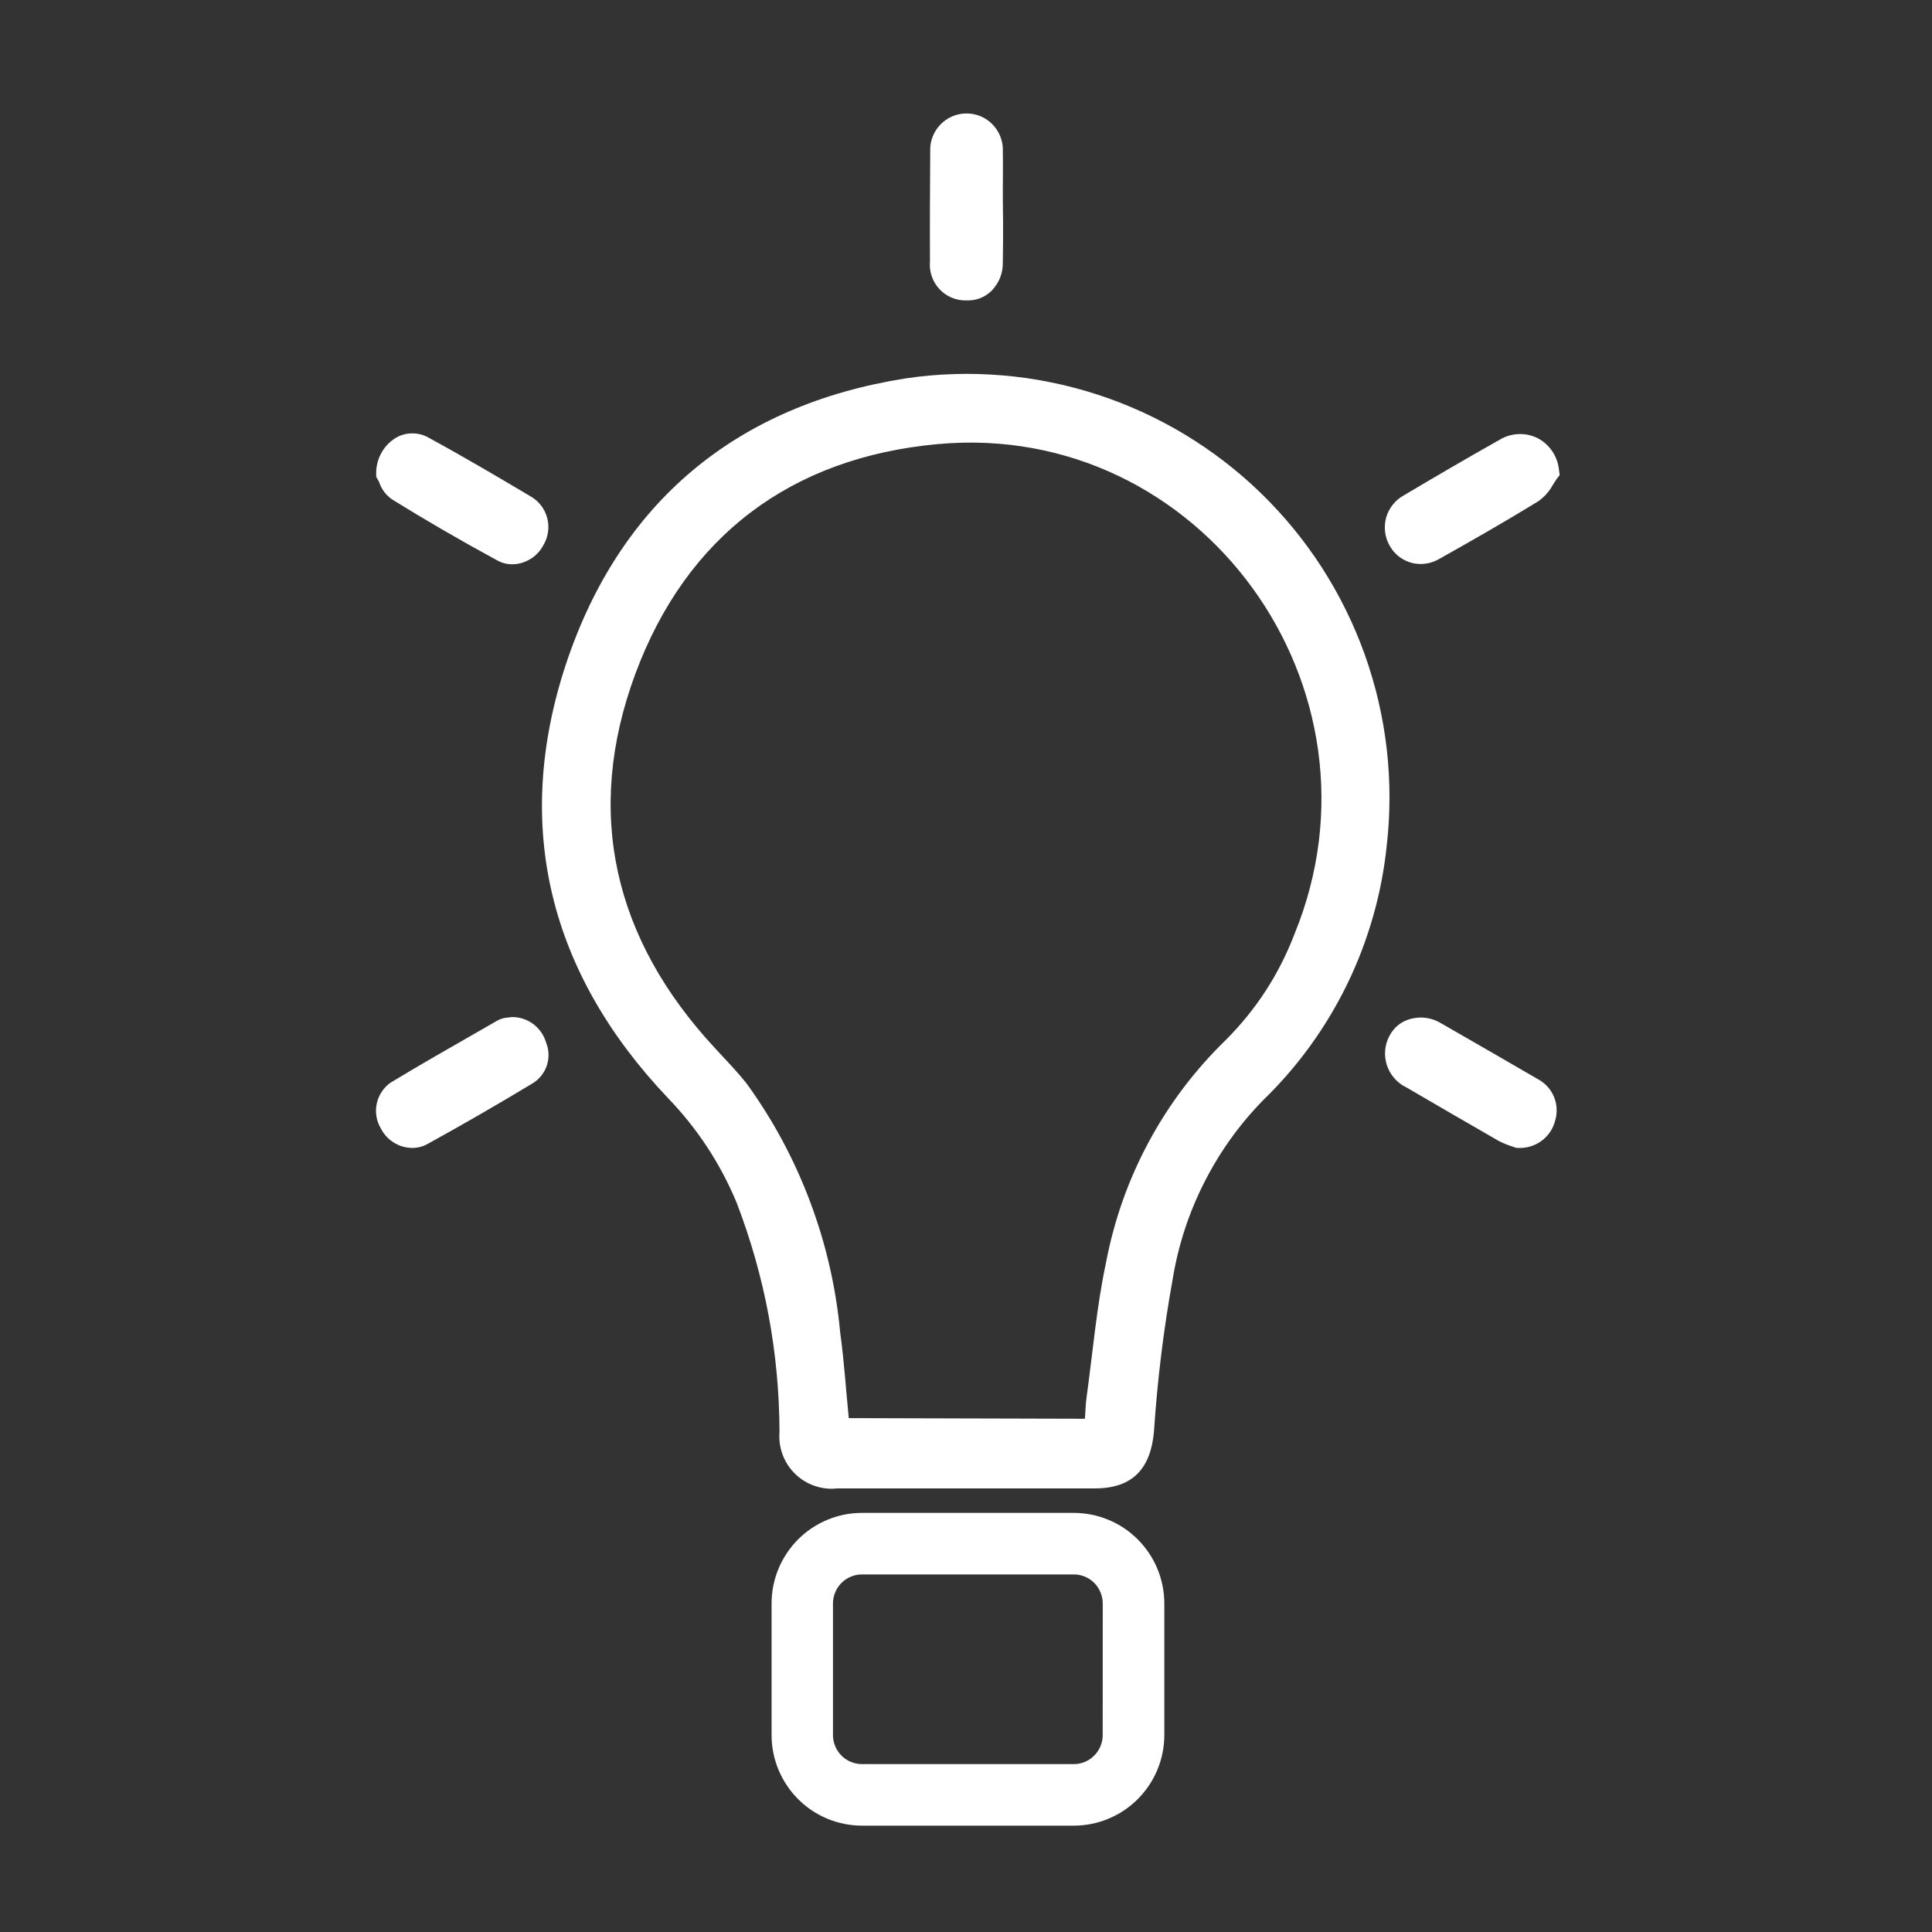<svg xmlns="http://www.w3.org/2000/svg" xmlns:xlink="http://www.w3.org/1999/xlink" width="200" viewBox="0 0 150 150" height="200" preserveAspectRatio="xMidYMid meet"><rect x="0" y="0" width="150" height="150" fill="#333333" stroke="none"/><defs><clipPath id="8a19b5b73a"><path d="M 29 8.398 L 121.113 8.398 L 121.113 141.898 L 29 141.898 Z M 29 8.398 " clip-rule="nonzero"></path></clipPath></defs><g clip-path="url(#8a19b5b73a)"><path fill="#ffffff" d="M 72.203 20.293 C 72.188 17.453 72.203 14.625 72.223 11.785 C 72.203 11.398 72.258 11.023 72.391 10.66 C 72.527 10.297 72.727 9.973 72.992 9.691 C 73.258 9.41 73.566 9.195 73.922 9.039 C 74.273 8.887 74.645 8.809 75.031 8.809 C 75.418 8.805 75.789 8.883 76.145 9.031 C 76.5 9.184 76.812 9.398 77.078 9.68 C 77.344 9.961 77.547 10.281 77.684 10.645 C 77.816 11.004 77.879 11.379 77.859 11.766 C 77.879 12.762 77.859 13.754 77.859 14.746 L 77.859 15.398 L 77.879 17.332 C 77.879 18.324 77.879 19.32 77.859 20.312 C 77.883 21.195 77.586 21.953 76.973 22.59 C 76.43 23.102 75.785 23.348 75.043 23.324 L 74.973 23.324 C 74.582 23.328 74.207 23.25 73.852 23.094 C 73.492 22.938 73.18 22.715 72.918 22.426 C 72.652 22.137 72.461 21.809 72.336 21.438 C 72.211 21.066 72.168 20.684 72.203 20.293 Z M 39.73 78.965 L 39.422 79.004 C 39.141 79.02 38.879 79.094 38.633 79.227 L 37.234 80.031 C 34.93 81.348 32.621 82.668 30.352 84.039 C 30.07 84.23 29.832 84.469 29.645 84.754 C 29.453 85.039 29.324 85.348 29.25 85.684 C 29.18 86.016 29.172 86.352 29.23 86.691 C 29.285 87.027 29.402 87.344 29.582 87.633 C 29.816 88.086 30.148 88.445 30.582 88.711 C 31.012 88.98 31.484 89.117 31.992 89.125 C 32.41 89.129 32.801 89.031 33.168 88.832 C 35.781 87.395 38.465 85.852 41.387 84.09 C 41.641 83.93 41.863 83.727 42.047 83.488 C 42.234 83.25 42.371 82.984 42.465 82.699 C 42.555 82.41 42.598 82.113 42.586 81.812 C 42.574 81.508 42.508 81.219 42.395 80.938 C 42.312 80.648 42.184 80.383 42.012 80.137 C 41.84 79.891 41.637 79.68 41.395 79.5 C 41.152 79.32 40.891 79.188 40.605 79.094 C 40.32 79.004 40.027 78.961 39.73 78.965 Z M 29.43 37.418 C 29.617 37.98 29.953 38.434 30.438 38.773 C 32.98 40.348 35.629 41.891 38.551 43.48 C 38.93 43.703 39.34 43.812 39.777 43.809 C 40.027 43.809 40.273 43.773 40.516 43.703 C 41.285 43.461 41.852 42.984 42.223 42.266 C 42.395 41.961 42.504 41.633 42.551 41.281 C 42.598 40.934 42.578 40.59 42.492 40.25 C 42.406 39.906 42.262 39.594 42.055 39.309 C 41.848 39.023 41.598 38.789 41.301 38.602 C 38.91 37.18 36.105 35.52 33.273 33.977 C 32.875 33.754 32.453 33.645 31.996 33.648 C 31.543 33.648 31.121 33.766 30.727 33.996 C 30.246 34.293 29.871 34.688 29.602 35.18 C 29.332 35.676 29.199 36.203 29.207 36.77 L 29.207 37.008 L 29.328 37.23 C 29.367 37.289 29.402 37.352 29.43 37.418 Z M 121.047 36.547 C 121 36.008 120.832 35.516 120.535 35.062 C 120.234 34.613 119.848 34.262 119.371 34.012 C 118.906 33.785 118.414 33.68 117.895 33.703 C 117.379 33.723 116.895 33.867 116.449 34.133 C 113.957 35.535 111.461 36.992 108.984 38.465 C 108.656 38.645 108.371 38.883 108.137 39.18 C 107.902 39.477 107.73 39.805 107.625 40.168 C 107.523 40.531 107.492 40.898 107.535 41.277 C 107.578 41.652 107.691 42.004 107.875 42.336 C 108.117 42.781 108.453 43.137 108.887 43.395 C 109.324 43.656 109.793 43.789 110.301 43.789 C 110.828 43.785 111.316 43.648 111.77 43.379 C 114.246 41.992 116.879 40.484 119.422 38.926 C 119.902 38.586 120.285 38.156 120.566 37.641 C 120.668 37.473 120.773 37.316 120.875 37.164 L 121.094 36.887 Z M 119.422 83.797 C 116.945 82.359 114.465 80.926 111.977 79.5 C 111.211 79.016 110.391 78.883 109.516 79.105 C 108.781 79.309 108.234 79.75 107.875 80.426 C 107.688 80.773 107.578 81.145 107.543 81.539 C 107.512 81.934 107.555 82.32 107.676 82.695 C 107.801 83.074 107.992 83.41 108.25 83.707 C 108.512 84.008 108.816 84.242 109.172 84.414 C 111.547 85.801 113.938 87.188 116.348 88.574 C 116.664 88.742 116.996 88.879 117.34 88.988 L 117.73 89.125 L 117.918 89.125 C 118.238 89.137 118.551 89.094 118.855 88.996 C 119.16 88.902 119.441 88.758 119.699 88.566 C 119.953 88.375 120.172 88.148 120.352 87.883 C 120.527 87.617 120.66 87.328 120.738 87.016 C 120.832 86.715 120.871 86.402 120.855 86.086 C 120.844 85.77 120.777 85.465 120.656 85.172 C 120.535 84.879 120.371 84.613 120.16 84.379 C 119.945 84.141 119.703 83.949 119.422 83.797 Z M 90.398 124.496 L 90.398 134.703 C 90.398 135.168 90.352 135.625 90.262 136.078 C 90.172 136.531 90.039 136.969 89.863 137.395 C 89.684 137.824 89.469 138.227 89.211 138.613 C 88.957 138.996 88.664 139.352 88.34 139.68 C 88.012 140.004 87.66 140.297 87.277 140.555 C 86.895 140.809 86.488 141.027 86.062 141.203 C 85.637 141.383 85.199 141.516 84.746 141.605 C 84.293 141.695 83.84 141.742 83.379 141.742 L 66.926 141.742 C 66.465 141.742 66.008 141.699 65.555 141.605 C 65.105 141.516 64.664 141.383 64.238 141.207 C 63.812 141.031 63.41 140.812 63.023 140.555 C 62.641 140.301 62.289 140.008 61.961 139.68 C 61.637 139.355 61.344 139 61.09 138.613 C 60.832 138.23 60.617 137.824 60.438 137.398 C 60.262 136.973 60.129 136.531 60.039 136.078 C 59.949 135.625 59.906 135.168 59.906 134.703 L 59.906 124.496 C 59.906 124.035 59.949 123.578 60.039 123.125 C 60.129 122.672 60.262 122.23 60.438 121.805 C 60.617 121.379 60.832 120.973 61.09 120.586 C 61.344 120.203 61.637 119.848 61.961 119.52 C 62.289 119.195 62.641 118.902 63.023 118.645 C 63.41 118.391 63.812 118.172 64.238 117.996 C 64.664 117.82 65.105 117.684 65.555 117.594 C 66.008 117.504 66.465 117.461 66.926 117.461 L 83.379 117.461 C 83.84 117.461 84.293 117.508 84.746 117.598 C 85.199 117.688 85.637 117.82 86.062 118 C 86.488 118.176 86.895 118.391 87.277 118.648 C 87.66 118.906 88.012 119.199 88.34 119.523 C 88.664 119.852 88.957 120.207 89.211 120.59 C 89.469 120.973 89.684 121.379 89.863 121.805 C 90.039 122.234 90.172 122.672 90.262 123.125 C 90.352 123.578 90.398 124.035 90.398 124.496 Z M 85.617 124.496 C 85.617 124.199 85.559 123.914 85.445 123.637 C 85.336 123.359 85.172 123.117 84.965 122.902 C 84.754 122.691 84.512 122.527 84.238 122.414 C 83.961 122.297 83.676 122.238 83.379 122.238 L 66.926 122.238 C 66.629 122.238 66.34 122.293 66.062 122.41 C 65.785 122.523 65.543 122.688 65.332 122.898 C 65.121 123.109 64.957 123.355 64.844 123.633 C 64.727 123.91 64.672 124.199 64.672 124.496 L 64.672 134.703 C 64.672 135.004 64.727 135.293 64.844 135.57 C 64.957 135.848 65.121 136.09 65.332 136.305 C 65.543 136.516 65.785 136.68 66.062 136.793 C 66.34 136.906 66.629 136.965 66.926 136.965 L 83.379 136.965 C 83.676 136.965 83.961 136.906 84.234 136.789 C 84.512 136.672 84.754 136.512 84.961 136.297 C 85.172 136.086 85.332 135.844 85.445 135.566 C 85.559 135.289 85.613 135.004 85.613 134.703 Z M 107.668 65.625 C 107.477 67.492 107.125 69.332 106.609 71.137 C 106.094 72.945 105.43 74.691 104.609 76.383 C 103.789 78.07 102.828 79.676 101.727 81.199 C 100.625 82.719 99.398 84.133 98.051 85.438 C 96.203 87.332 94.68 89.465 93.484 91.832 C 92.289 94.199 91.477 96.691 91.047 99.309 C 90.34 103.223 89.855 107.168 89.594 111.141 C 89.34 114.02 87.938 115.559 85.016 115.559 L 65.012 115.559 C 64.715 115.594 64.418 115.594 64.117 115.559 C 63.82 115.527 63.531 115.461 63.246 115.363 C 62.965 115.266 62.695 115.141 62.438 114.98 C 62.184 114.824 61.949 114.641 61.734 114.43 C 61.52 114.223 61.328 113.992 61.164 113.738 C 61 113.488 60.867 113.223 60.762 112.941 C 60.656 112.656 60.586 112.367 60.543 112.07 C 60.504 111.773 60.496 111.473 60.52 111.176 C 60.5 105.035 59.391 99.098 57.188 93.367 C 55.918 90.316 54.133 87.605 51.84 85.23 C 42.684 75.578 39.777 64.184 43.934 51.582 C 48.117 38.961 57.223 31.426 70.359 29.371 C 70.977 29.281 71.598 29.207 72.223 29.152 C 72.844 29.098 73.469 29.062 74.094 29.043 C 74.715 29.023 75.34 29.023 75.965 29.039 C 76.59 29.059 77.215 29.094 77.836 29.145 C 78.461 29.199 79.082 29.27 79.699 29.355 C 80.316 29.445 80.934 29.551 81.547 29.676 C 82.16 29.797 82.766 29.938 83.371 30.098 C 83.977 30.254 84.574 30.43 85.172 30.625 C 85.766 30.816 86.355 31.027 86.938 31.25 C 87.52 31.477 88.094 31.723 88.664 31.98 C 89.23 32.238 89.793 32.516 90.348 32.809 C 90.898 33.098 91.445 33.406 91.98 33.727 C 92.516 34.051 93.039 34.391 93.559 34.742 C 94.074 35.094 94.578 35.461 95.074 35.844 C 95.57 36.227 96.055 36.621 96.527 37.031 C 97 37.441 97.461 37.863 97.91 38.301 C 98.359 38.734 98.793 39.184 99.215 39.645 C 99.641 40.105 100.051 40.578 100.445 41.062 C 100.844 41.547 101.223 42.043 101.594 42.551 C 101.961 43.055 102.312 43.57 102.652 44.098 C 102.988 44.625 103.312 45.16 103.621 45.707 C 103.93 46.25 104.223 46.805 104.496 47.367 C 104.773 47.93 105.035 48.496 105.277 49.074 C 105.523 49.652 105.75 50.234 105.961 50.824 C 106.172 51.414 106.363 52.008 106.539 52.609 C 106.719 53.211 106.879 53.816 107.02 54.426 C 107.16 55.035 107.285 55.648 107.395 56.266 C 107.5 56.883 107.59 57.504 107.664 58.125 C 107.734 58.746 107.789 59.371 107.824 59.996 C 107.859 60.621 107.879 61.246 107.879 61.875 C 107.879 62.5 107.863 63.125 107.828 63.754 C 107.793 64.379 107.742 65 107.668 65.625 Z M 72.801 34.48 C 61.441 35.523 53.312 41.602 49.332 52.305 C 45.332 63.094 47.656 72.926 55.516 81.383 C 56.352 82.293 57.223 83.18 57.992 84.156 C 60.039 86.992 61.68 90.051 62.906 93.328 C 64.137 96.605 64.91 99.988 65.234 103.473 C 65.539 105.684 65.68 107.91 65.898 110.102 L 84.23 110.152 C 84.281 109.555 84.281 109.004 84.367 108.441 C 84.848 104.965 85.137 101.453 85.871 98.027 C 86.496 94.738 87.598 91.617 89.184 88.668 C 90.77 85.719 92.766 83.082 95.164 80.75 C 97.535 78.379 99.316 75.629 100.512 72.496 C 108.301 53.449 93.219 32.609 72.801 34.48 Z M 72.801 34.48 " fill-opacity="1" fill-rule="nonzero"></path></g></svg>